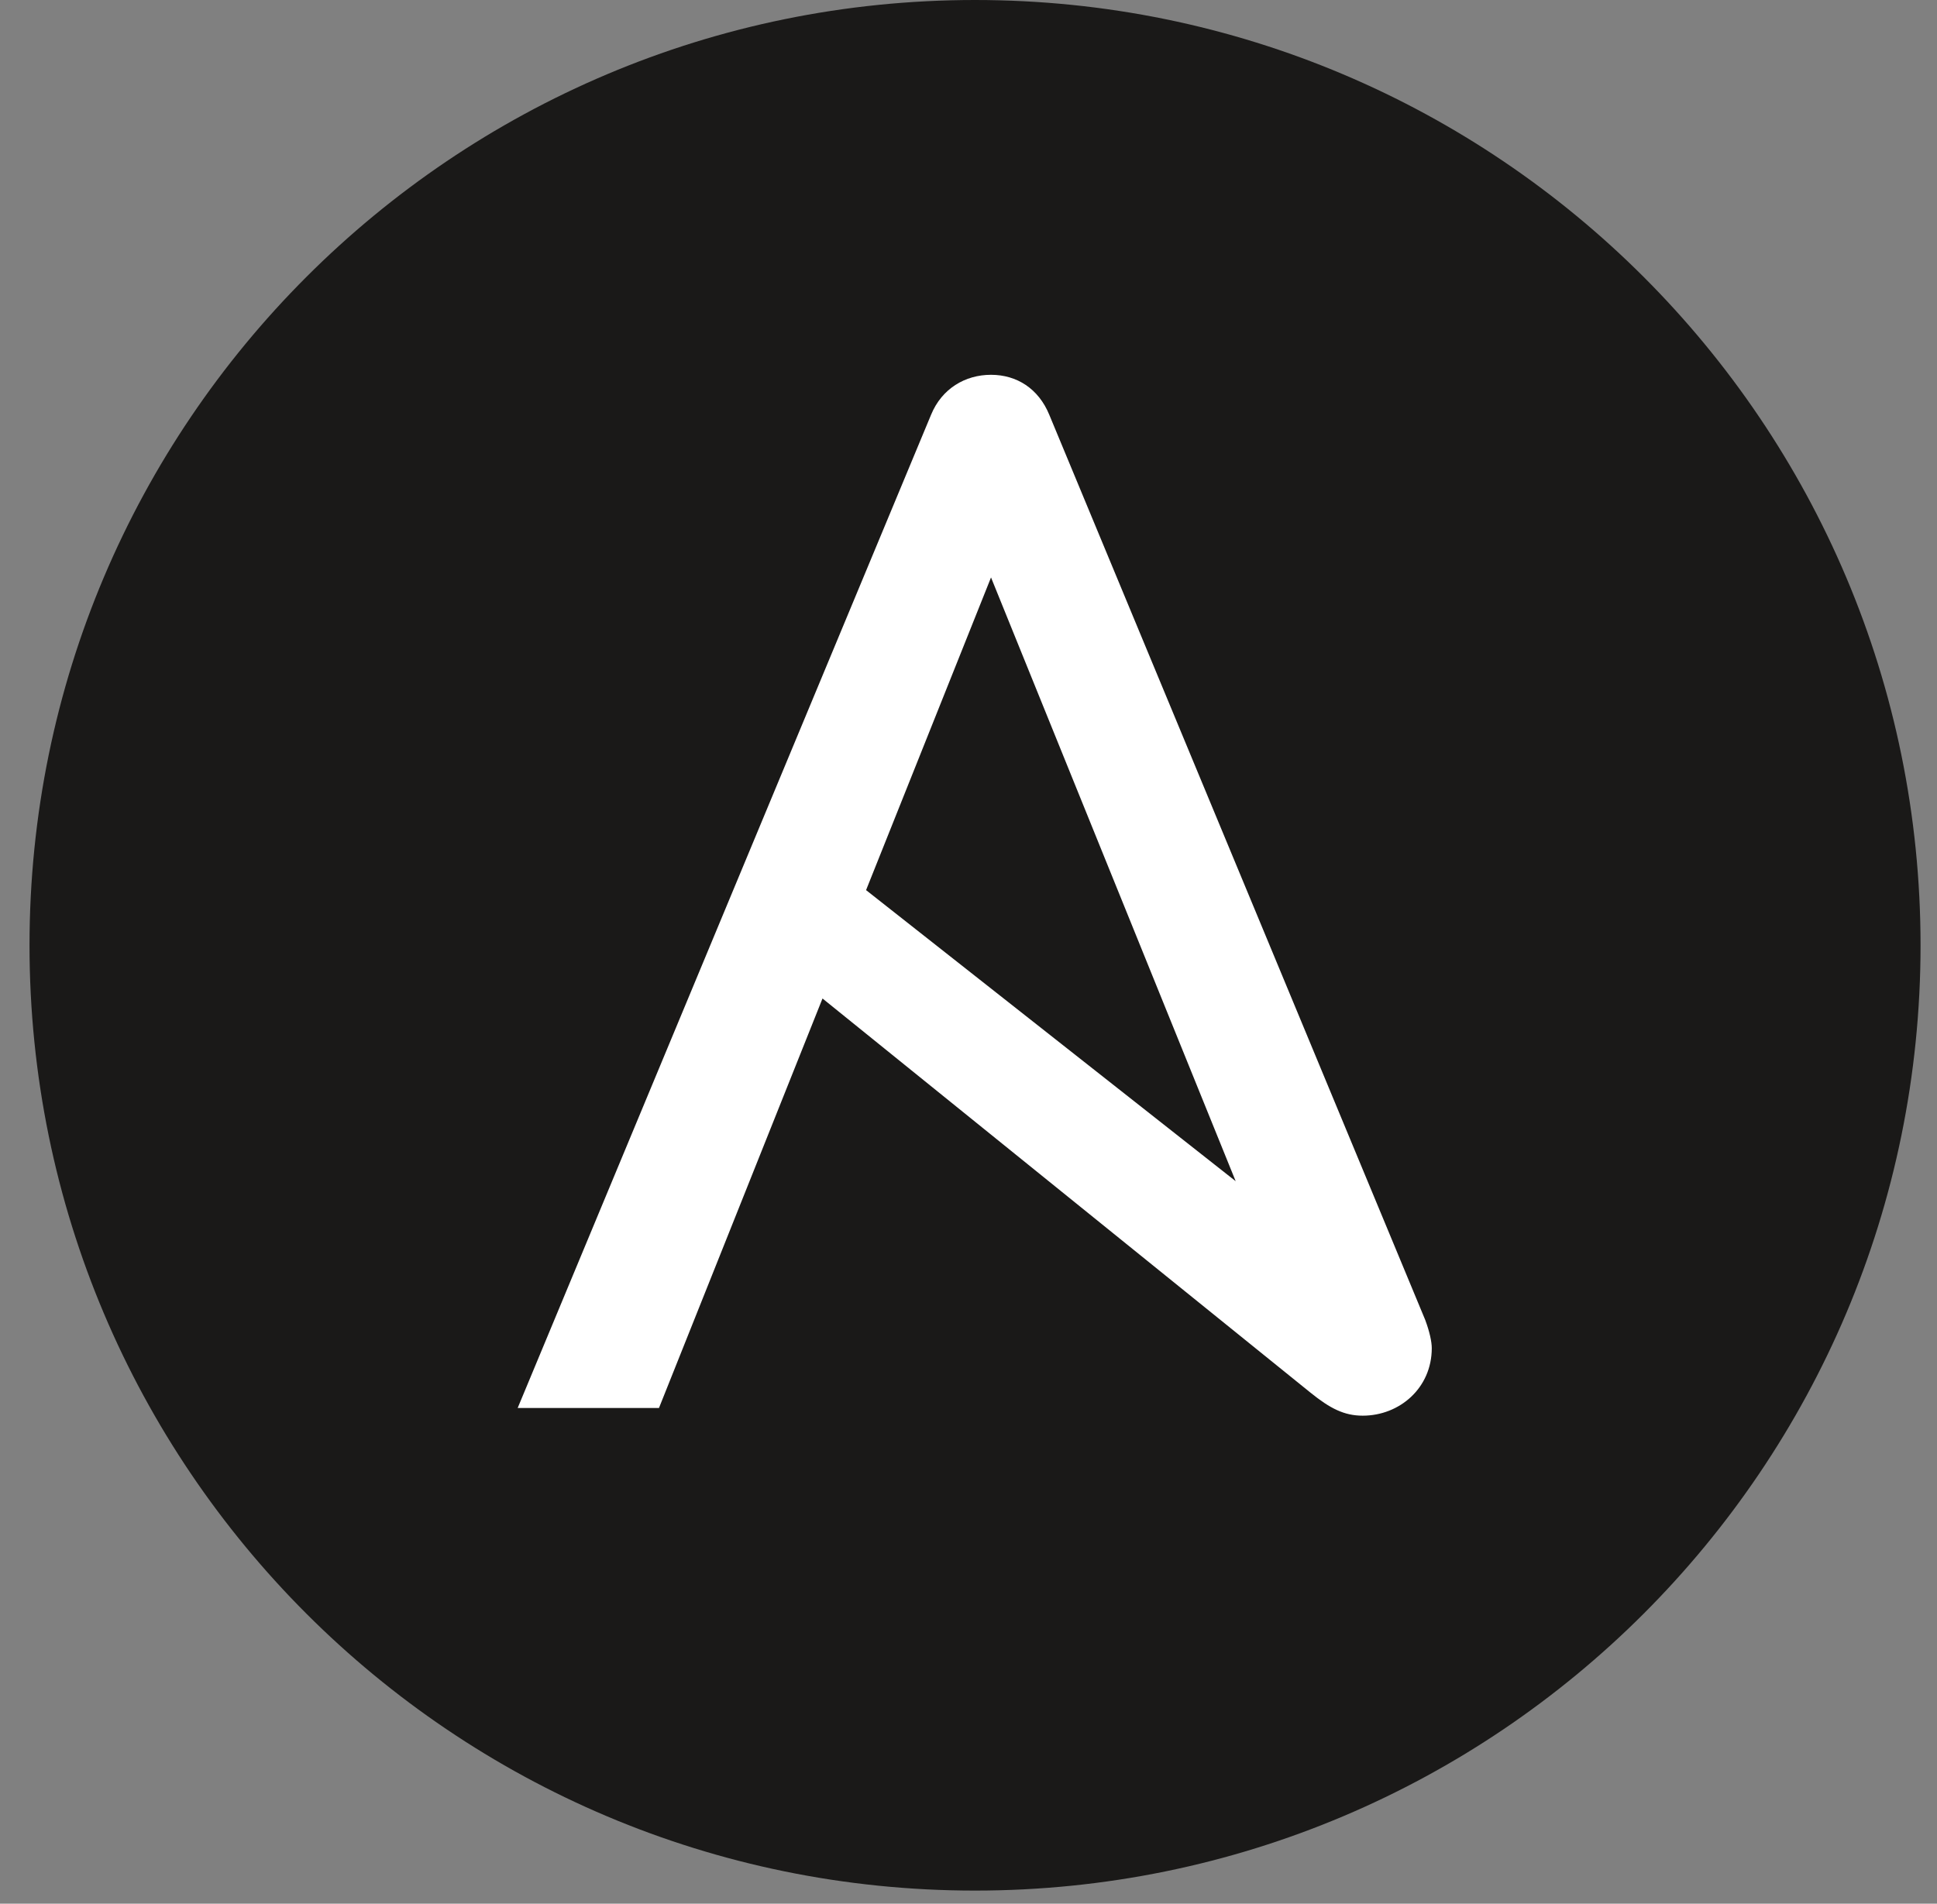 <svg width="59" height="58" viewBox="0 0 59 58" fill="none" xmlns="http://www.w3.org/2000/svg">
<rect x="0" y="0" width="59" height="58" fill="#808080" stroke="none"/>
<g clip-path="url(#clip0_1910_12256)">
<path d="M58.499 28.8C58.499 44.707 45.606 57.6 29.699 57.6C13.793 57.6 0.899 44.707 0.899 28.8C0.899 12.893 13.795 0 29.699 0C45.604 0 58.499 12.895 58.499 28.8Z" fill="#1A1918"/>
<path d="M30.186 17.593L37.638 35.987L26.38 27.119L30.186 17.593ZM43.416 40.225L31.96 12.636C31.633 11.84 30.97 11.419 30.185 11.419C29.399 11.419 28.687 11.84 28.36 12.636L15.768 42.897H20.072L25.053 30.421L39.916 42.429C40.514 42.913 40.946 43.131 41.507 43.131C42.63 43.131 43.611 42.289 43.611 41.074C43.611 40.876 43.541 40.561 43.415 40.224L43.416 40.225Z" fill="white"/>
</g>
<defs>
<clipPath id="clip0_1910_12256">
<rect width="57.6" height="57.6" fill="white" transform="translate(0.899)"/>
</clipPath>
</defs>
</svg>
